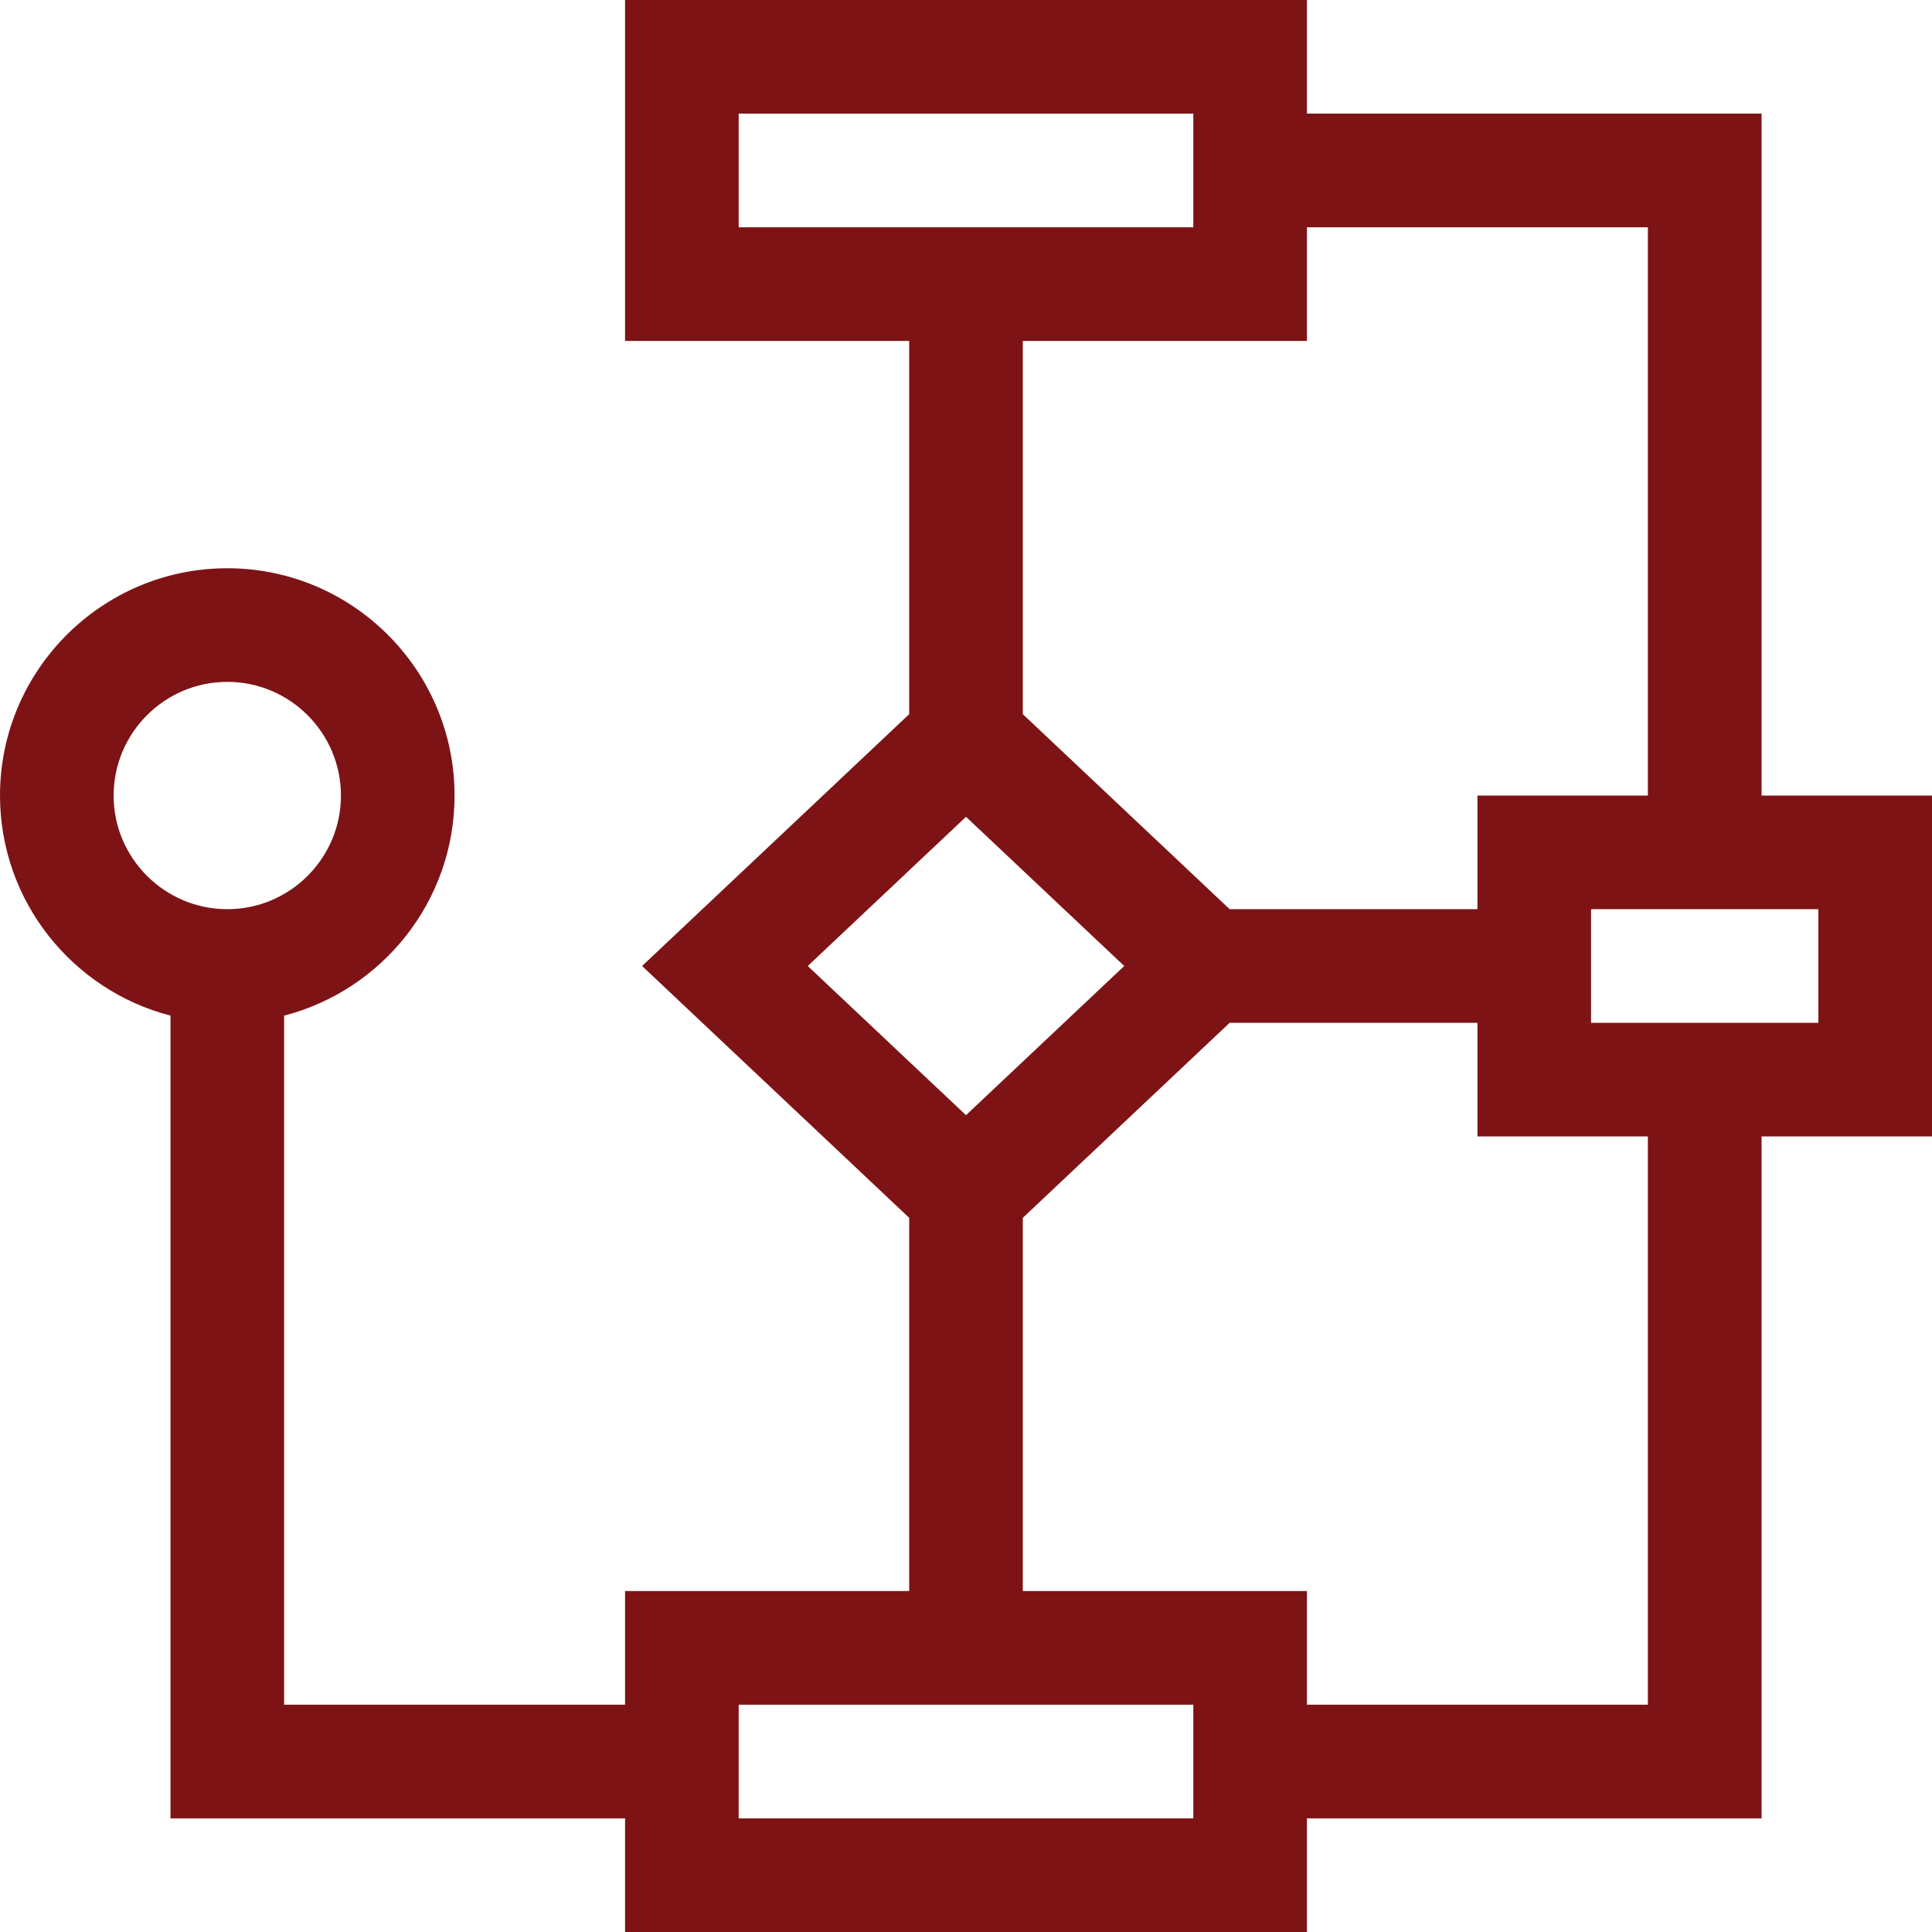 <?xml version="1.0" encoding="UTF-8"?> <svg xmlns="http://www.w3.org/2000/svg" width="32" height="32" viewBox="0 0 32 32" fill="none"> <path d="M32 13.177H29.177V1.882H21.647V0H10.353V5.647H15.059V11.829L10.635 16L15.059 20.171V26.353H10.353V28.235H4.706V16.822C6.328 16.403 7.529 14.928 7.529 13.177C7.529 11.101 5.841 9.412 3.765 9.412C1.689 9.412 0 11.101 0 13.177C0 14.927 1.202 16.403 2.824 16.822V30.118H10.353V32H21.647V30.118H29.177V18.823H32V13.177ZM1.882 13.177C1.882 12.139 2.727 11.294 3.765 11.294C4.803 11.294 5.647 12.139 5.647 13.177C5.647 14.214 4.803 15.059 3.765 15.059C2.727 15.059 1.882 14.214 1.882 13.177ZM12.235 1.882H19.765V3.765H12.235V1.882ZM21.647 5.647V3.765H27.294V13.177H24.471V15.059H20.367L16.941 11.829V5.647H21.647ZM16 13.529L18.621 16L16 18.471L13.379 16L16 13.529ZM19.765 30.118H12.235V28.235H19.765V30.118ZM27.294 28.235H21.647V26.353H16.941V20.171L20.367 16.941H24.471V18.823H27.294V28.235ZM30.118 16.941H26.353V15.059H30.118V16.941Z" fill="#7E1315"></path> </svg> 